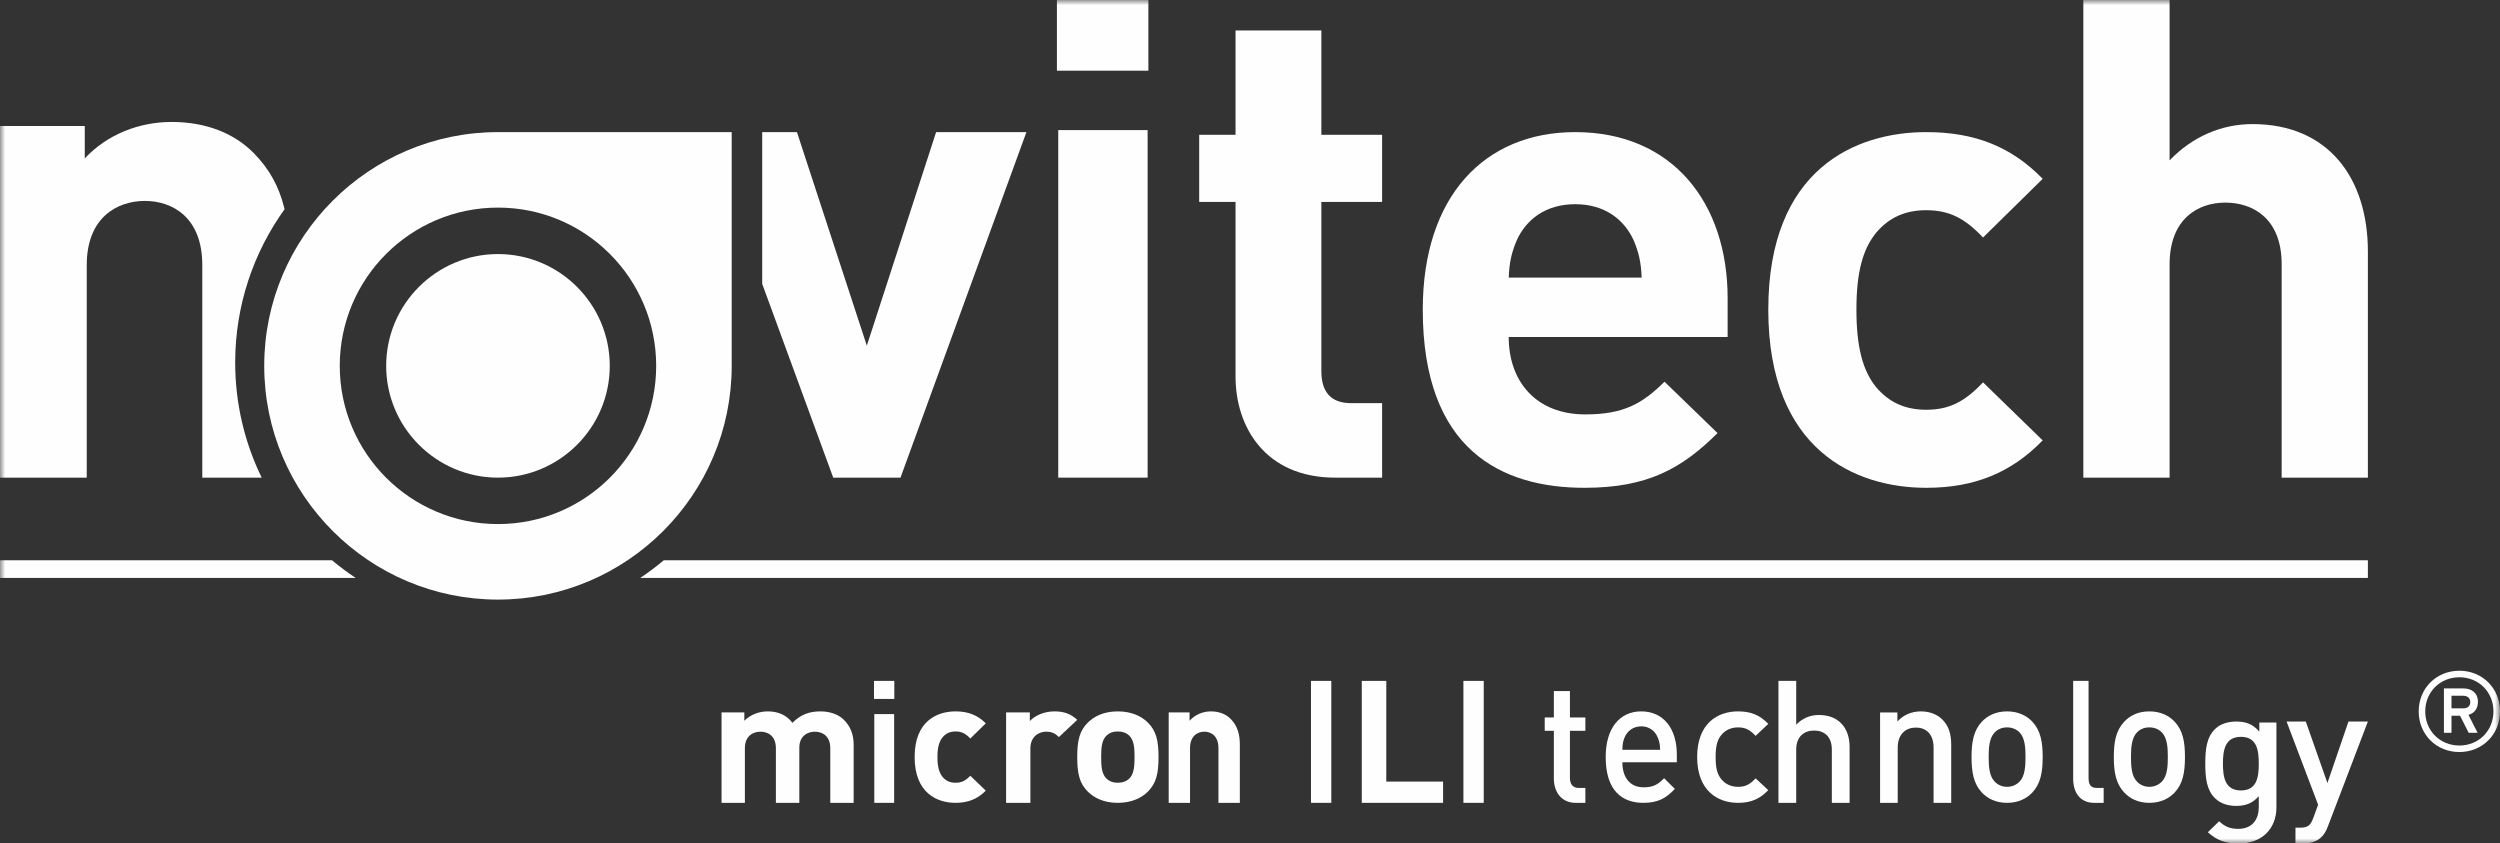 <?xml version="1.0" encoding="UTF-8"?>
<svg width="246px" height="83px" viewBox="0 0 246 83" version="1.1" xmlns="http://www.w3.org/2000/svg" xmlns:xlink="http://www.w3.org/1999/xlink">
    <rect x="0" y="0" width="246" height="83" fill="#333333" stroke="none"/>
    <!-- Generator: Sketch 63.1 (92452) - https://sketch.com -->
    <title>novitech-logo-white</title>
    <desc>Created with Sketch.</desc>
    <defs>
        <polygon id="path-1" points="0 83 246 83 246 0 0 0"></polygon>
    </defs>
    <g id="Page-1" stroke="none" stroke-width="1" fill="none" fill-rule="evenodd">
        <g id="home---02" transform="translate(-103, -2665)">
            <g id="novitech-logo-white" transform="translate(103, 2665)">
                <path d="M81.7,79 L81.7,73.617 C81.7,72.407 80.908,71.998 80.183,71.998 C79.48,71.998 78.653,72.407 78.653,73.57 L78.653,79 L76.347,79 L76.347,73.617 C76.347,72.407 75.557,71.998 74.834,71.998 C74.112,71.998 73.296,72.407 73.296,73.617 L73.296,79 L71,79 L71,70.101 L73.241,70.101 L73.241,70.922 C73.843,70.324 74.69,70 75.541,70 C76.565,70 77.395,70.356 77.977,71.127 C78.752,70.342 79.584,70 80.731,70 C81.652,70 82.475,70.29 82.993,70.785 C83.735,71.505 84,72.337 84,73.311 L84,79 L81.7,79 Z" id="Fill-1" fill="#FEFEFE"></path>
                <mask id="mask-2" fill="white">
                    <use xlink:href="#path-1"></use>
                </mask>
                <g id="Clip-4"></g>
                <path d="M86.031,79 L87.983,79 L87.983,70.267 L86.031,70.267 L86.031,79 Z M86,68.775 L88,68.775 L88,67 L86,67 L86,68.775 Z" id="Fill-3" fill="#FEFEFE" mask="url(#mask-2)"></path>
                <path d="M94.028,79 C92.231,79 90,78.055 90,74.491 C90,70.93 92.231,70 94.028,70 C95.27,70 96.205,70.371 97,71.179 L95.479,72.669 C95.014,72.18 94.614,71.975 94.028,71.975 C93.489,71.975 93.072,72.16 92.751,72.549 C92.404,72.976 92.243,73.56 92.243,74.491 C92.243,75.423 92.404,76.026 92.751,76.451 C93.072,76.838 93.489,77.023 94.028,77.023 C94.614,77.023 95.014,76.822 95.479,76.333 L97,77.801 C96.205,78.611 95.27,79 94.028,79" id="Fill-5" fill="#FEFEFE" mask="url(#mask-2)"></path>
                <path d="M104.199,72.526 C103.835,72.182 103.523,71.996 102.936,71.996 C102.196,71.996 101.39,72.506 101.39,73.637 L101.39,79 L99,79 L99,70.101 L101.336,70.101 L101.336,70.954 C101.792,70.443 102.712,70 103.743,70 C104.68,70 105.343,70.223 106,70.833 L104.199,72.526 Z" id="Fill-6" fill="#FEFEFE" mask="url(#mask-2)"></path>
                <path d="M111.095,72.363 C110.823,72.111 110.459,71.975 109.986,71.975 C109.515,71.975 109.173,72.111 108.9,72.363 C108.406,72.82 108.355,73.577 108.355,74.491 C108.355,75.403 108.406,76.18 108.9,76.637 C109.173,76.889 109.515,77.023 109.986,77.023 C110.459,77.023 110.823,76.889 111.095,76.637 C111.585,76.18 111.64,75.403 111.64,74.491 C111.64,73.577 111.585,72.82 111.095,72.363 M112.927,77.919 C112.35,78.491 111.385,79 109.986,79 C108.59,79 107.65,78.491 107.065,77.919 C106.209,77.093 106,76.093 106,74.491 C106,72.905 106.209,71.908 107.065,71.081 C107.65,70.505 108.59,70 109.986,70 C111.385,70 112.35,70.505 112.927,71.081 C113.78,71.908 114,72.905 114,74.491 C114,76.093 113.78,77.093 112.927,77.919" id="Fill-7" fill="#FEFEFE" mask="url(#mask-2)"></path>
                <path d="M119.895,79 L119.895,73.617 C119.895,72.407 119.167,71.998 118.507,71.998 C117.844,71.998 117.099,72.407 117.099,73.617 L117.099,79 L115,79 L115,70.101 L117.054,70.101 L117.054,70.922 C117.602,70.308 118.377,70 119.152,70 C119.995,70 120.674,70.29 121.14,70.785 C121.819,71.505 122,72.337 122,73.311 L122,79 L119.895,79 Z" id="Fill-8" fill="#FEFEFE" mask="url(#mask-2)"></path>
                <polygon id="Fill-9" fill="#FEFEFE" mask="url(#mask-2)" points="129 79 131 79 131 67 129 67"></polygon>
                <polygon id="Fill-10" fill="#FEFEFE" mask="url(#mask-2)" points="134 79 134 67 136.411 67 136.411 76.909 142 76.909 142 79"></polygon>
                <polygon id="Fill-11" fill="#FEFEFE" mask="url(#mask-2)" points="144 79 146 79 146 67 144 67"></polygon>
                <path d="M155.051,79 C153.581,79 152.9,77.852 152.9,76.621 L152.9,71.913 L152,71.913 L152,70.599 L152.9,70.599 L152.9,68 L154.481,68 L154.481,70.599 L156,70.599 L156,71.913 L154.481,71.913 L154.481,76.538 C154.481,77.16 154.759,77.532 155.348,77.532 L156,77.532 L156,79 L155.051,79 Z" id="Fill-12" fill="#FEFEFE" mask="url(#mask-2)"></path>
                <path d="M163.124,72.58 C162.865,71.924 162.281,71.472 161.501,71.472 C160.717,71.472 160.116,71.924 159.853,72.58 C159.69,72.984 159.658,73.24 159.642,73.781 L163.358,73.781 C163.342,73.24 163.291,72.984 163.124,72.58 L163.124,72.58 Z M159.642,75.007 C159.642,76.521 160.395,77.472 161.743,77.472 C162.67,77.472 163.159,77.197 163.746,76.573 L164.805,77.627 C163.956,78.532 163.159,79 161.711,79 C159.642,79 158,77.837 158,74.488 C158,71.643 159.379,70 161.501,70 C163.714,70 165,71.73 165,74.227 L165,75.007 L159.642,75.007 Z" id="Fill-13" fill="#FEFEFE" mask="url(#mask-2)"></path>
                <path d="M171.023,79 C168.992,79 167,77.783 167,74.49 C167,71.197 168.992,70 171.023,70 C172.275,70 173.144,70.347 174,71.229 L172.752,72.408 C172.186,71.805 171.741,71.575 171.023,71.575 C170.331,71.575 169.74,71.853 169.351,72.358 C168.959,72.845 168.818,73.47 168.818,74.49 C168.818,75.515 168.959,76.155 169.351,76.64 C169.74,77.143 170.331,77.425 171.023,77.425 C171.741,77.425 172.186,77.197 172.752,76.59 L174,77.75 C173.144,78.635 172.275,79 171.023,79" id="Fill-14" fill="#FEFEFE" mask="url(#mask-2)"></path>
                <path d="M180.253,79 L180.253,73.758 C180.253,72.46 179.486,71.885 178.51,71.885 C177.53,71.885 176.747,72.475 176.747,73.758 L176.747,79 L175,79 L175,67 L176.747,67 L176.747,71.314 C177.343,70.674 178.129,70.355 178.988,70.355 C180.922,70.355 182,71.63 182,73.486 L182,79 L180.253,79 Z" id="Fill-15" fill="#FEFEFE" mask="url(#mask-2)"></path>
                <path d="M190.265,79 L190.265,73.578 C190.265,72.191 189.494,71.593 188.523,71.593 C187.555,71.593 186.735,72.208 186.735,73.578 L186.735,79 L185,79 L185,70.104 L186.703,70.104 L186.703,70.999 C187.3,70.333 188.132,70 188.999,70 C189.887,70 190.622,70.294 191.134,70.807 C191.794,71.468 192,72.312 192,73.312 L192,79 L190.265,79 Z" id="Fill-16" fill="#FEFEFE" mask="url(#mask-2)"></path>
                <path d="M198.735,72.079 C198.42,71.75 197.986,71.575 197.491,71.575 C196.998,71.575 196.58,71.75 196.269,72.079 C195.752,72.616 195.685,73.537 195.685,74.488 C195.685,75.443 195.752,76.365 196.269,76.9 C196.58,77.231 196.998,77.423 197.491,77.423 C197.986,77.423 198.42,77.231 198.735,76.9 C199.244,76.365 199.311,75.443 199.311,74.488 C199.311,73.537 199.244,72.616 198.735,72.079 M200.006,77.958 C199.461,78.55 198.629,79 197.491,79 C196.355,79 195.539,78.55 194.99,77.958 C194.2,77.092 194,75.982 194,74.488 C194,73.014 194.2,71.906 194.99,71.04 C195.539,70.446 196.355,70 197.491,70 C198.629,70 199.461,70.446 200.006,71.04 C200.796,71.906 201,73.014 201,74.488 C201,75.982 200.796,77.092 200.006,77.958" id="Fill-17" fill="#FEFEFE" mask="url(#mask-2)"></path>
                <path d="M206.061,79 C204.621,79 204,77.901 204,76.64 L204,67 L205.514,67 L205.514,76.54 C205.514,77.197 205.72,77.533 206.327,77.533 L207,77.533 L207,79 L206.061,79 Z" id="Fill-18" fill="#FEFEFE" mask="url(#mask-2)"></path>
                <path d="M212.735,72.079 C212.42,71.75 211.99,71.575 211.493,71.575 C211.002,71.575 210.584,71.75 210.272,72.079 C209.756,72.616 209.689,73.537 209.689,74.488 C209.689,75.443 209.756,76.365 210.272,76.9 C210.584,77.231 211.002,77.423 211.493,77.423 C211.99,77.423 212.42,77.231 212.735,76.9 C213.248,76.365 213.315,75.443 213.315,74.488 C213.315,73.537 213.248,72.616 212.735,72.079 M214.01,77.958 C213.465,78.55 212.633,79 211.493,79 C210.351,79 209.543,78.55 209.001,77.958 C208.202,77.092 208,75.982 208,74.488 C208,73.014 208.202,71.906 209.001,71.04 C209.543,70.446 210.351,70 211.493,70 C212.633,70 213.465,70.446 214.01,71.04 C214.804,71.906 215,73.014 215,74.488 C215,75.982 214.804,77.092 214.01,77.958" id="Fill-19" fill="#FEFEFE" mask="url(#mask-2)"></path>
                <path d="M220.508,72.505 C218.942,72.505 218.736,73.816 218.736,75.143 C218.736,76.471 218.942,77.78 220.508,77.78 C222.077,77.78 222.264,76.471 222.264,75.143 C222.264,73.816 222.077,72.505 220.508,72.505 M220.302,83 C218.996,83 218.155,82.705 217.252,81.892 L218.361,80.813 C218.907,81.311 219.385,81.56 220.232,81.56 C221.702,81.56 222.264,80.549 222.264,79.42 L222.264,78.341 C221.635,79.071 220.919,79.302 220.032,79.302 C219.163,79.302 218.446,79.023 217.97,78.559 C217.133,77.747 217,76.566 217,75.143 C217,73.719 217.133,72.538 217.97,71.728 C218.446,71.261 219.183,71 220.052,71 C220.968,71 221.667,71.232 222.317,71.994 L222.317,71.098 L224,71.098 L224,79.453 C224,81.508 222.609,83 220.302,83" id="Fill-20" fill="#FEFEFE" mask="url(#mask-2)"></path>
                <path d="M229.069,81.305 C228.894,81.779 228.685,82.118 228.42,82.373 C227.927,82.846 227.282,83 226.596,83 L225.874,83 L225.874,81.443 L226.332,81.443 C227.09,81.443 227.349,81.224 227.613,80.526 L228.103,79.186 L225,71 L226.892,71 L229.018,77.051 L231.088,71 L233,71 L229.069,81.305 Z" id="Fill-21" fill="#FEFEFE" mask="url(#mask-2)"></path>
                <path d="M49.002,13 C36.319,13 26,23.317 26,35.999 C26,48.683 36.319,59 49.002,59 C61.685,59 72,48.683 72,35.999 L72,13 L49.002,13 Z M49.002,51.568 C40.406,51.568 33.432,44.599 33.432,35.999 C33.432,27.401 40.406,20.428 49.002,20.428 C57.602,20.428 64.568,27.401 64.568,35.999 C64.568,44.599 57.602,51.568 49.002,51.568 L49.002,51.568 Z" id="Fill-22" fill="#FEFEFE" mask="url(#mask-2)"></path>
                <path d="M104,6.956 L113,6.956 L113,0 L104,0 L104,6.956 Z M104.131,47 L112.926,47 L112.926,12.801 L104.131,12.801 L104.131,47 Z" id="Fill-23" fill="#FEFEFE" mask="url(#mask-2)"></path>
                <path d="M131.385,47 C124.497,47 121.578,42.002 121.578,37.072 L121.578,19.868 L118,19.868 L118,13.267 L121.578,13.267 L121.578,3 L130.022,3 L130.022,13.267 L136,13.267 L136,19.868 L130.022,19.868 L130.022,36.535 C130.022,38.536 130.933,39.67 132.945,39.67 L136,39.67 L136,47 L131.385,47" id="Fill-24" fill="#FEFEFE" mask="url(#mask-2)"></path>
                <path d="M148.457,33.158 C148.457,37.559 151.166,40.778 155.995,40.778 C159.757,40.778 161.609,39.724 163.786,37.559 L169.006,42.615 C165.505,46.094 162.133,48 155.919,48 C147.801,48 140,44.322 140,30.466 C140,19.31 146.08,13 154.999,13 C164.576,13 170,19.96 170,29.353 L170,33.158 L148.457,33.158 Z M160.751,23.642 C159.821,21.602 157.906,20.093 154.999,20.093 C152.09,20.093 150.175,21.602 149.249,23.642 C148.727,24.888 148.523,25.806 148.457,27.317 L161.539,27.317 C161.477,25.806 161.273,24.888 160.751,23.642 L160.751,23.642 Z" id="Fill-25" fill="#FEFEFE" mask="url(#mask-2)"></path>
                <path d="M189.537,48 C182.603,48 174,44.322 174,30.467 C174,16.612 182.603,13 189.537,13 C194.334,13 197.933,14.445 201,17.596 L195.129,23.372 C193.337,21.471 191.8,20.684 189.537,20.684 C187.465,20.684 185.872,21.408 184.599,22.917 C183.271,24.557 182.672,26.855 182.672,30.467 C182.672,34.08 183.271,36.443 184.599,38.083 C185.872,39.592 187.465,40.32 189.537,40.32 C191.8,40.32 193.337,39.531 195.129,37.622 L201,43.334 C197.933,46.489 194.334,48 189.537,48" id="Fill-26" fill="#FEFEFE" mask="url(#mask-2)"></path>
                <path d="M224.516,47 L224.516,26.009 C224.516,21.455 221.644,19.936 218.972,19.936 C216.291,19.936 213.488,21.523 213.488,26.009 L213.488,47 L205,47 L205,0 L213.488,0 L213.488,15.779 C215.773,13.402 218.644,12.211 221.644,12.211 C229.087,12.211 233,17.494 233,24.755 L233,47 L224.516,47" id="Fill-27" fill="#FEFEFE" mask="url(#mask-2)"></path>
                <path d="M49,25 C42.937,25 38,29.933 38,36.001 C38,42.063 42.937,47 49,47 C55.067,47 60,42.063 60,36.001 C60,29.933 55.067,25 49,25" id="Fill-28" fill="#FEFEFE" mask="url(#mask-2)"></path>
                <polygon id="Fill-29" fill="#FEFEFE" mask="url(#mask-2)" points="92.113 13 85.296 34.013 78.419 13 75 13 75 27.93 81.989 47 88.609 47 101 13"></polygon>
                <path d="M25.75,47 C24.087,43.583 23.142,39.742 23.142,35.676 C23.142,30.045 24.951,24.834 28,20.589 C27.976,20.505 27.968,20.418 27.938,20.328 C27.449,18.409 26.542,16.654 24.962,15.057 C23.055,13.128 20.3,12 16.884,12 C13.729,12 10.579,13.197 8.341,15.586 L8.341,12.4 L0,12.4 L0,47 L8.536,47 L8.536,26.083 C8.536,21.367 11.561,19.771 14.255,19.771 C16.946,19.771 19.906,21.367 19.906,26.083 L19.906,47 L25.75,47 Z" id="Fill-30" fill="#FEFEFE" mask="url(#mask-2)"></path>
                <path d="M32.671,55.131 L0,55.131 L0,56.869 L35,56.869 C34.189,56.331 33.416,55.751 32.671,55.131" id="Fill-31" fill="#FEFEFE" mask="url(#mask-2)"></path>
                <path d="M65.314,55.131 C64.573,55.751 63.807,56.331 63,56.869 L233,56.869 L233,55.131 L65.314,55.131 Z" id="Fill-32" fill="#FEFEFE" mask="url(#mask-2)"></path>
                <path d="M242.379,68.462 L241.226,68.462 L241.226,69.703 L242.379,69.703 C242.774,69.703 243.074,69.516 243.074,69.081 C243.074,68.673 242.774,68.462 242.379,68.462 M242.898,70.345 L243.794,72.108 L242.919,72.108 L242.065,70.425 L241.226,70.425 L241.226,72.108 L240.482,72.108 L240.482,67.741 L242.4,67.741 C243.176,67.741 243.829,68.156 243.829,69.058 C243.829,69.749 243.463,70.176 242.898,70.345 M242.002,66.643 C240.097,66.643 238.643,68.097 238.643,70.002 C238.643,71.907 240.097,73.359 242.002,73.359 C243.907,73.359 245.355,71.907 245.355,70.002 C245.355,68.097 243.907,66.643 242.002,66.643 M242.002,74 C239.729,74 238,72.271 238,70.002 C238,67.731 239.729,66 242.002,66 C244.271,66 246,67.731 246,70.002 C246,72.271 244.271,74 242.002,74" id="Fill-33" fill="#FEFEFE" mask="url(#mask-2)"></path>
            </g>
        </g>
    </g>
</svg>
